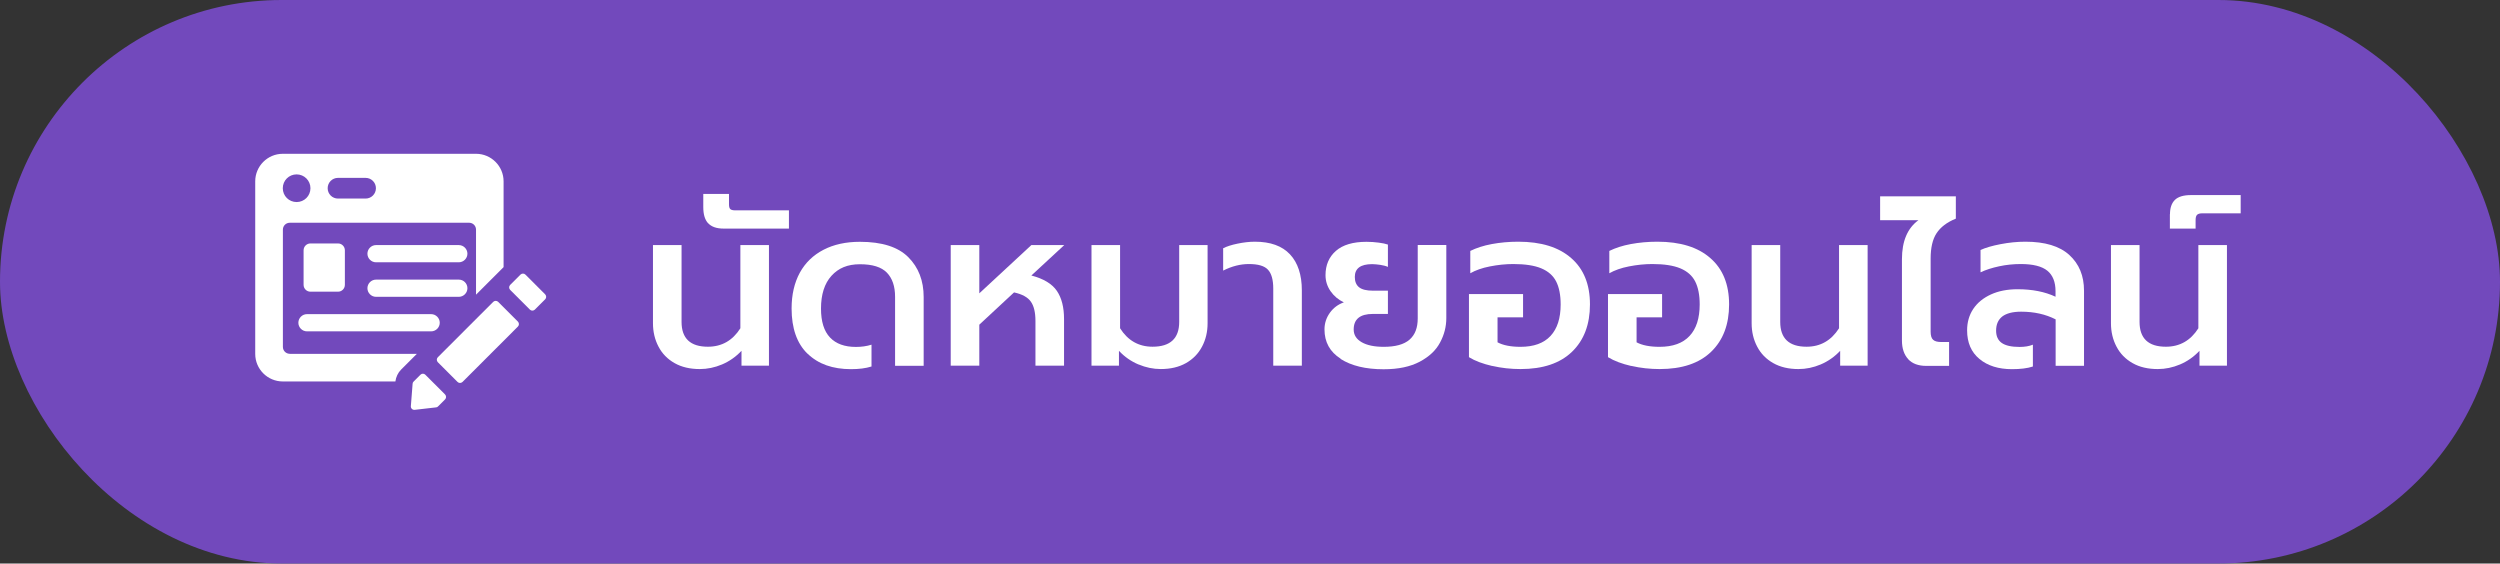 <?xml version="1.0" encoding="UTF-8"?><svg id="Layer_2" xmlns="http://www.w3.org/2000/svg" viewBox="0 0 244 55"><rect x="0" y="0" width="244" height="55" fill="#333333" stroke="none"/><defs><style>.cls-1{fill:#fff;}.cls-2{fill:#7249bc;}</style></defs><g id="Layer_1-2"><rect class="cls-2" x="0" y="0" width="244" height="55" rx="27.5" ry="27.5"/><path class="cls-1" d="m65.84,35.44c-.69-.39-1.21-.92-1.57-1.61-.36-.68-.54-1.44-.54-2.28v-7.63h2.79v7.5c0,1.61.86,2.42,2.57,2.42,1.35,0,2.41-.6,3.17-1.8v-8.12h2.79v11.77h-2.68v-1.45c-.56.59-1.19,1.03-1.9,1.33s-1.43.45-2.17.45c-.95,0-1.77-.19-2.46-.58Z"/><path class="cls-1" d="m69.11,21.79c-.32-.35-.47-.88-.47-1.58v-1.28h2.51v1.01c0,.23.04.39.13.47.09.08.25.12.48.12h5.24v1.78h-6.38c-.69,0-1.19-.18-1.51-.53Z"/><path class="cls-1" d="m78.81,34.52c-1.03-1-1.55-2.48-1.55-4.41,0-1.35.27-2.51.8-3.49.54-.98,1.31-1.72,2.31-2.24,1-.52,2.19-.78,3.55-.78,2.16,0,3.73.5,4.73,1.5,1,1,1.5,2.3,1.5,3.89v6.71h-2.79v-6.73c0-1.03-.27-1.81-.8-2.36-.54-.55-1.41-.82-2.63-.82s-2.1.38-2.78,1.13-1.02,1.82-1.02,3.2c0,1.26.29,2.2.88,2.82.59.62,1.43.92,2.53.92.54,0,1.05-.07,1.52-.22v2.13c-.57.18-1.24.26-2,.26-1.79,0-3.2-.5-4.24-1.51Z"/><path class="cls-1" d="m92.79,23.92h2.79v4.71l5.08-4.71h3.21l-3.21,2.97c1.19.31,2.02.81,2.49,1.5.47.69.7,1.61.7,2.75v4.55h-2.79v-4.36c0-.84-.15-1.47-.45-1.89-.3-.43-.85-.73-1.64-.9l-3.39,3.15v4h-2.79v-11.77Z"/><path class="cls-1" d="m111.11,35.57c-.71-.3-1.35-.74-1.9-1.33v1.45h-2.68v-11.77h2.79v8.12c.76,1.2,1.82,1.8,3.17,1.8,1.73,0,2.6-.81,2.6-2.42v-7.5h2.77v7.63c0,.84-.18,1.6-.54,2.28-.36.68-.88,1.22-1.57,1.61-.69.39-1.51.58-2.46.58-.73,0-1.46-.15-2.17-.45Z"/><path class="cls-1" d="m124.27,28.17c0-.86-.17-1.48-.52-1.85-.34-.37-.96-.55-1.86-.55-.82,0-1.66.21-2.51.64v-2.18c.35-.18.82-.33,1.4-.45.58-.12,1.15-.19,1.7-.19,1.51,0,2.65.41,3.42,1.23.77.82,1.16,2,1.16,3.52v7.35h-2.79v-7.52Z"/><path class="cls-1" d="m130.85,35.01c-1.06-.67-1.58-1.63-1.58-2.86,0-.6.18-1.14.53-1.63.35-.48.81-.82,1.36-1.01-.53-.25-.96-.61-1.29-1.08-.33-.47-.5-1-.5-1.58,0-.98.34-1.77,1.01-2.36.67-.59,1.67-.89,2.99-.89.41,0,.81.03,1.19.08.38.05.68.11.9.19v2.18c-.19-.09-.44-.15-.74-.2-.3-.04-.57-.07-.8-.07-1.13,0-1.69.42-1.69,1.25,0,.45.14.79.42,1.01.28.22.73.33,1.34.33h1.47v2.27h-1.47c-1.25,0-1.87.51-1.87,1.52,0,.53.26.94.78,1.24.52.3,1.24.45,2.15.45,1.14,0,1.98-.23,2.52-.7.54-.47.8-1.16.8-2.07v-7.17h2.79v7.13c0,.84-.2,1.63-.61,2.39-.4.76-1.06,1.38-1.98,1.87-.92.49-2.09.74-3.53.74-1.75,0-3.15-.34-4.2-1.01Z"/><path class="cls-1" d="m145.64,35.72c-.91-.21-1.67-.49-2.27-.86v-6.16h5.28v2.27h-2.49v2.44c.54.29,1.29.44,2.24.44,1.29,0,2.27-.35,2.93-1.06s.99-1.73.99-3.08c0-.92-.15-1.67-.44-2.24-.29-.57-.78-1-1.45-1.28-.67-.28-1.58-.42-2.73-.42-.75,0-1.51.08-2.28.23-.77.15-1.41.38-1.92.67v-2.18c.59-.29,1.29-.52,2.1-.67.81-.15,1.68-.23,2.58-.23,2.23,0,3.95.53,5.17,1.6,1.22,1.06,1.83,2.57,1.83,4.52s-.58,3.49-1.75,4.62c-1.17,1.13-2.84,1.69-5.03,1.69-.94,0-1.86-.1-2.77-.31Z"/><path class="cls-1" d="m159.21,35.72c-.91-.21-1.66-.49-2.27-.86v-6.16h5.28v2.27h-2.49v2.44c.54.29,1.29.44,2.24.44,1.29,0,2.27-.35,2.93-1.06.66-.7.99-1.73.99-3.08,0-.92-.15-1.67-.44-2.24-.29-.57-.78-1-1.45-1.28-.68-.28-1.58-.42-2.73-.42-.75,0-1.51.08-2.28.23-.77.15-1.41.38-1.92.67v-2.18c.59-.29,1.29-.52,2.1-.67.81-.15,1.68-.23,2.59-.23,2.23,0,3.95.53,5.17,1.6,1.22,1.06,1.83,2.57,1.83,4.52s-.58,3.49-1.75,4.62c-1.17,1.13-2.84,1.69-5.03,1.69-.94,0-1.86-.1-2.77-.31Z"/><path class="cls-1" d="m173.07,35.44c-.69-.39-1.21-.92-1.57-1.61-.36-.68-.54-1.44-.54-2.28v-7.63h2.79v7.5c0,1.61.86,2.42,2.57,2.42,1.35,0,2.4-.6,3.17-1.8v-8.12h2.79v11.77h-2.68v-1.45c-.56.59-1.19,1.03-1.9,1.33-.71.3-1.43.45-2.17.45-.95,0-1.77-.19-2.46-.58Z"/><path class="cls-1" d="m186.24,35.05c-.4-.43-.61-1.04-.61-1.81v-7.94c0-1.76.54-3.03,1.61-3.81h-3.74v-2.33h7.39v2.18c-.87.35-1.49.83-1.88,1.42-.39.59-.58,1.42-.58,2.48v7.13c0,.38.08.65.24.79.16.15.42.22.79.22h.77v2.33h-2.24c-.76,0-1.35-.22-1.75-.65Z"/><path class="cls-1" d="m193.19,35.03c-.8-.66-1.2-1.59-1.2-2.79,0-.79.2-1.49.6-2.09s.98-1.07,1.72-1.41c.74-.34,1.61-.51,2.61-.51,1.42,0,2.65.24,3.7.73v-.53c0-.91-.27-1.58-.8-2.01s-1.4-.65-2.58-.65c-.72,0-1.43.07-2.12.22-.7.15-1.3.34-1.82.59v-2.18c.47-.22,1.12-.41,1.95-.57.83-.16,1.64-.24,2.43-.24,1.91,0,3.34.43,4.29,1.3.95.87,1.43,2.02,1.43,3.48v7.33h-2.77v-4.53c-.98-.5-2.1-.75-3.37-.75-.82,0-1.43.16-1.84.47-.4.32-.6.77-.6,1.38,0,.54.18.94.55,1.2.37.26.95.39,1.74.39.5,0,.93-.07,1.3-.22v2.13c-.54.18-1.23.26-2.05.26-1.3,0-2.36-.33-3.16-.99Z"/><path class="cls-1" d="m208.14,35.44c-.69-.39-1.21-.92-1.57-1.61-.36-.68-.54-1.44-.54-2.28v-7.63h2.79v7.5c0,1.61.86,2.42,2.57,2.42,1.35,0,2.41-.6,3.17-1.8v-8.12h2.79v11.77h-2.68v-1.45c-.56.59-1.19,1.03-1.9,1.33s-1.43.45-2.17.45c-.95,0-1.78-.19-2.46-.58Z"/><path class="cls-1" d="m211.79,20.91c0-.62.16-1.08.48-1.4.32-.31.84-.47,1.56-.47h4.86v1.78h-3.74c-.25,0-.42.05-.52.15-.1.1-.14.28-.14.53v.81h-2.51v-1.41Z"/><path class="cls-1" d="m45.62,28.13c0-.47-.38-.84-.84-.84h-8.08c-.46,0-.84.38-.84.84s.38.84.84.84h8.08c.46,0,.84-.38.84-.84Zm-17.34,6.4c-.37,0-.67-.3-.67-.67v-11.45c0-.37.3-.67.67-.67h17.51c.37,0,.67.3.67.67v6.35l2.69-2.69v-8.37c0-1.49-1.21-2.69-2.69-2.69h-18.86c-1.49,0-2.69,1.21-2.69,2.69v16.84c0,1.49,1.21,2.69,2.69,2.69h10.99c.06-.44.25-.85.56-1.16.24-.25.92-.92.92-.92l.61-.61h-12.41Zm4.71-17.17h2.69c.56,0,1.01.45,1.01,1.01s-.45,1.01-1.01,1.01h-2.69c-.56,0-1.01-.45-1.01-1.01s.45-1.01,1.01-1.01Zm-4.04-.34c.74,0,1.35.6,1.35,1.35s-.6,1.35-1.35,1.35-1.35-.6-1.35-1.35.6-1.35,1.35-1.35Zm21.6,14.37l-1.93-1.93c-.13-.13-.34-.13-.48,0l-5.41,5.41c-.13.13-.13.34,0,.48l1.93,1.93c.13.13.34.13.48,0l5.41-5.41c.13-.13.13-.34,0-.48Zm-9.04,5.18c-.13-.13-.34-.13-.47,0-.22.22-.53.53-.68.68-.06.06-.09.13-.09.21l-.17,2.18c-.02.21.16.38.37.36l2.09-.24c.08,0,.15-.04.2-.1l.68-.68c.13-.13.13-.34,0-.48l-1.93-1.93Zm-11.55-5.91c-.46,0-.84.38-.84.84s.38.84.84.84h12.12c.46,0,.84-.38.84-.84s-.38-.84-.84-.84h-12.12Zm14.82-6.74h-8.08c-.46,0-.84.38-.84.84s.38.84.84.84h8.08c.46,0,.84-.38.84-.84s-.38-.84-.84-.84Z"/><path class="cls-1" d="m32.99,23.76h-2.69c-.37,0-.67.3-.67.67v3.37c0,.37.3.67.67.67h2.69c.37,0,.67-.3.67-.67v-3.37c0-.37-.3-.67-.67-.67Zm20.22,4.97l-1.93-1.93c-.13-.13-.34-.13-.48,0l-1.01,1.01c-.13.13-.13.34,0,.48l1.93,1.93c.13.13.34.13.48,0l1.01-1.01c.13-.13.13-.34,0-.48Z"/></g></svg>